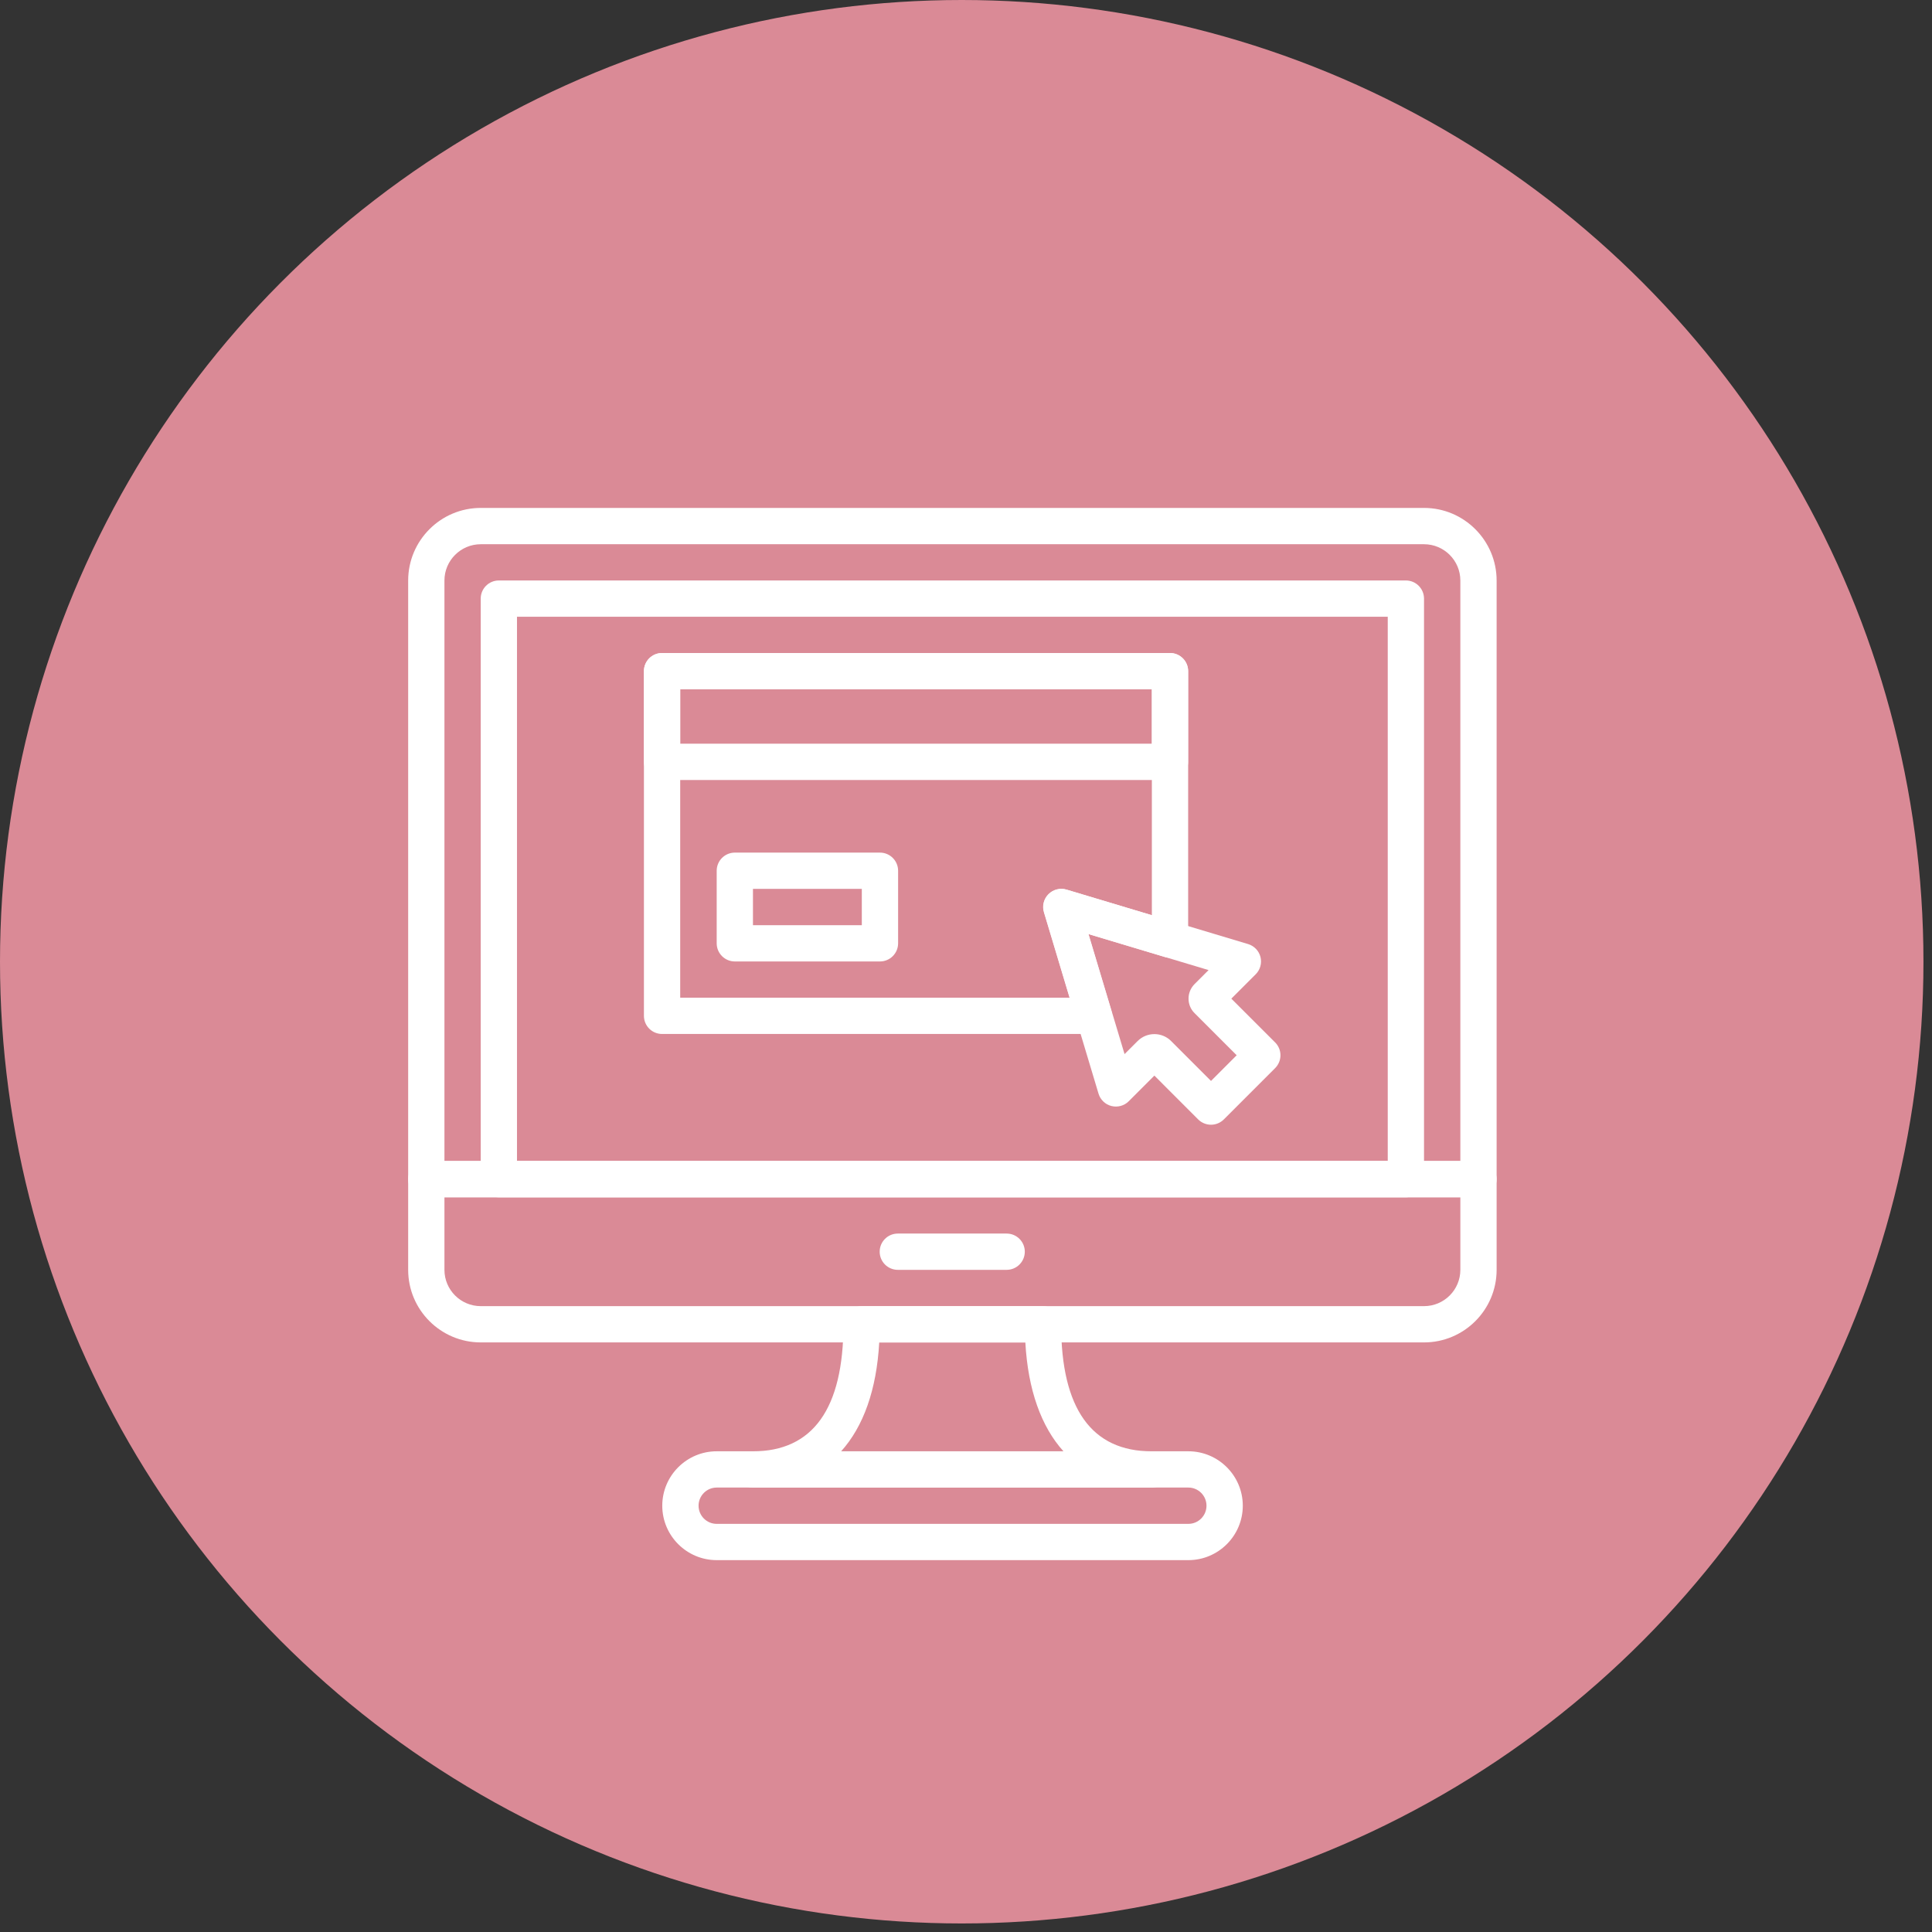 <svg width="71" height="71" viewBox="0 0 71 71" fill="none" xmlns="http://www.w3.org/2000/svg">
<rect x="0" y="0" width="71" height="71" fill="#333333" stroke="none"/>
<circle cx="35.343" cy="35.343" r="35.343" fill="#DA8A96"/>
<path d="M52.333 18.666H17.667C16.197 18.666 15 19.863 15 21.334V43.333C15 43.701 15.299 44 15.667 44H54.333C54.701 44 55 43.701 55 43.333V21.334C55 19.863 53.803 18.666 52.333 18.666ZM53.667 42.666H16.333V21.334C16.333 20.598 16.932 20 17.667 20H52.333C53.068 20 53.667 20.598 53.667 21.334V42.666Z" fill="white"/>
<path d="M54.333 42.667H15.667C15.299 42.667 15 42.965 15 43.333V46.666C15 48.137 16.197 49.333 17.667 49.333H52.333C53.803 49.333 55 48.137 55 46.666V43.333C55 42.965 54.701 42.667 54.333 42.667ZM53.667 46.666C53.667 47.402 53.068 48 52.333 48H17.667C16.932 48 16.333 47.402 16.333 46.666V44H53.667V46.666H53.667Z" fill="white"/>
<path d="M36.994 45.333H32.994C32.626 45.333 32.328 45.631 32.328 45.999C32.328 46.367 32.626 46.666 32.994 46.666H36.994C37.362 46.666 37.661 46.367 37.661 45.999C37.661 45.631 37.362 45.333 36.994 45.333Z" fill="white"/>
<path d="M51.665 21.332H18.332C17.964 21.332 17.666 21.631 17.666 21.999V43.332C17.666 43.7 17.964 43.999 18.332 43.999H51.666C52.033 43.999 52.332 43.7 52.332 43.332V21.999C52.332 21.631 52.033 21.332 51.665 21.332ZM50.999 42.666H18.999V22.666H50.999V42.666Z" fill="white"/>
<path d="M43.672 53.334H26.338C25.236 53.334 24.338 54.231 24.338 55.334C24.338 56.437 25.236 57.334 26.338 57.334H43.672C44.774 57.334 45.672 56.437 45.672 55.334C45.672 54.231 44.774 53.334 43.672 53.334ZM43.672 56.001H26.338C25.97 56.001 25.672 55.701 25.672 55.334C25.672 54.967 25.97 54.667 26.338 54.667H43.672C44.04 54.667 44.338 54.967 44.338 55.334C44.338 55.701 44.04 56.001 43.672 56.001Z" fill="white"/>
<path d="M42.329 53.336C40.117 53.336 38.996 51.766 38.996 48.669C38.996 48.301 38.697 48.002 38.329 48.002H31.663C31.295 48.002 30.996 48.301 30.996 48.669C30.996 51.766 29.875 53.336 27.663 53.336C27.295 53.336 26.996 53.634 26.996 54.002C26.996 54.37 27.295 54.669 27.663 54.669H42.329C42.697 54.669 42.996 54.37 42.996 54.002C42.996 53.634 42.697 53.336 42.329 53.336ZM30.91 53.336C31.731 52.426 32.214 51.072 32.311 49.336H37.681C37.778 51.072 38.261 52.426 39.083 53.336H30.91Z" fill="white"/>
<path d="M46.861 38.309L45.251 36.7L46.147 35.804C46.313 35.638 46.379 35.397 46.322 35.169C46.264 34.942 46.092 34.762 45.867 34.694L39.2 32.694C38.965 32.623 38.711 32.688 38.538 32.861C38.364 33.035 38.3 33.289 38.37 33.524L40.37 40.191C40.438 40.416 40.618 40.589 40.846 40.646C41.072 40.702 41.315 40.637 41.48 40.471L42.423 39.528L44.032 41.138C44.157 41.263 44.327 41.333 44.504 41.333C44.681 41.333 44.85 41.263 44.975 41.138L46.861 39.252C47.121 38.991 47.121 38.569 46.861 38.309ZM44.504 39.724L43.038 38.258C42.868 38.087 42.646 38.003 42.423 38.003C42.2 38.003 41.977 38.088 41.808 38.257L41.327 38.738L40.003 34.327L44.414 35.65L43.898 36.166C43.757 36.309 43.678 36.498 43.678 36.7C43.678 36.901 43.757 37.092 43.9 37.233L45.447 38.78L44.504 39.724Z" fill="white"/>
<path d="M42.997 23.998H24.33C23.962 23.998 23.664 24.297 23.664 24.665V27.998C23.664 28.366 23.962 28.665 24.33 28.665H42.997C43.365 28.665 43.663 28.366 43.663 27.998V24.665C43.663 24.297 43.365 23.998 42.997 23.998ZM42.33 27.331H24.997V25.331H42.33V27.331Z" fill="white"/>
<path d="M32.338 31.333H27.005C26.637 31.333 26.338 31.632 26.338 32V34.666C26.338 35.034 26.637 35.333 27.005 35.333H32.338C32.706 35.333 33.005 35.034 33.005 34.666V32C33.005 31.632 32.706 31.333 32.338 31.333ZM31.671 34H27.671V32.666H31.671V34Z" fill="white"/>
<path d="M42.997 23.998H24.33C23.962 23.998 23.664 24.297 23.664 24.665V37.331C23.664 37.699 23.962 37.998 24.33 37.998H40.201C40.412 37.998 40.61 37.899 40.736 37.729C40.862 37.56 40.9 37.341 40.84 37.139L39.996 34.325L42.806 35.169C43.008 35.229 43.226 35.191 43.395 35.065C43.564 34.939 43.664 34.741 43.664 34.53V24.665C43.663 24.297 43.365 23.998 42.997 23.998ZM42.33 33.634L39.192 32.693C38.957 32.622 38.703 32.687 38.529 32.86C38.355 33.034 38.291 33.288 38.362 33.523L39.305 36.665H24.997V25.331H42.33V33.634Z" fill="white"/>
</svg>
